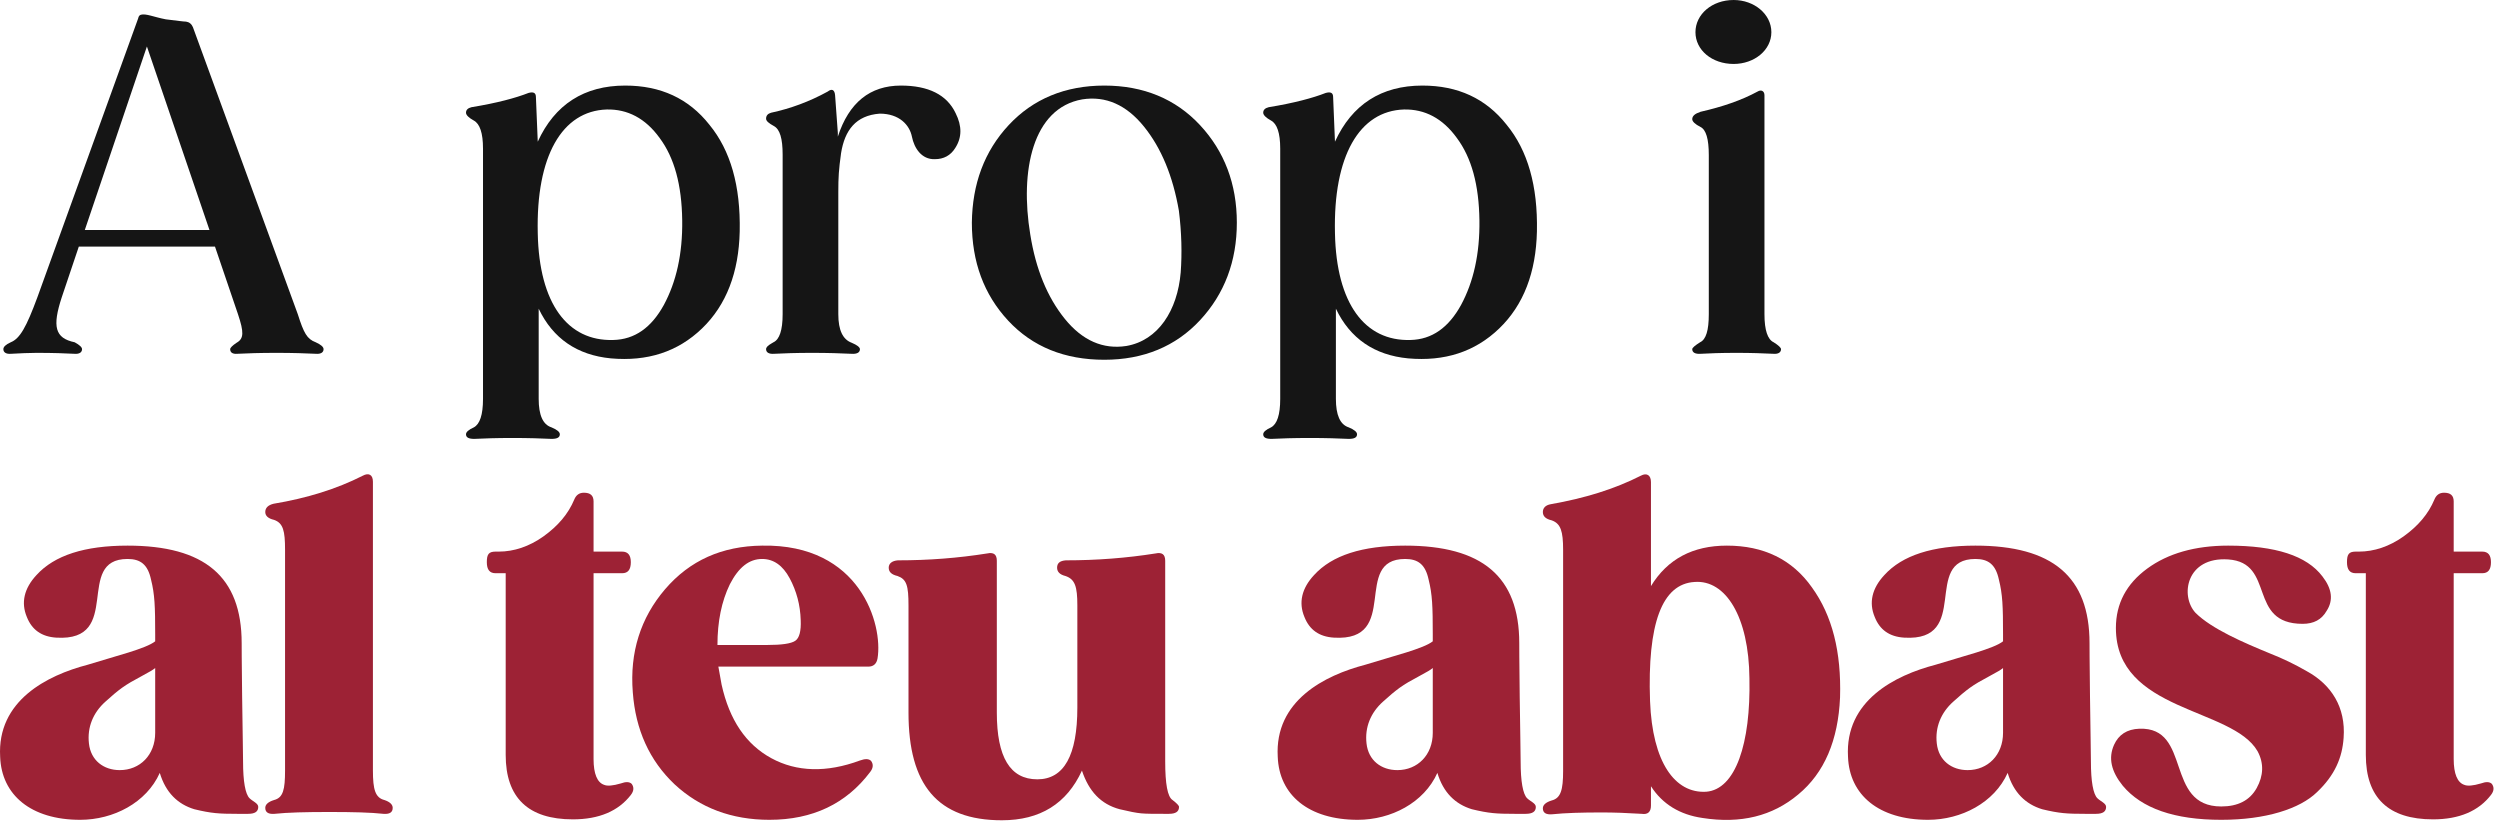 <?xml version="1.0" encoding="UTF-8"?>
<svg width="148px" height="49px" viewBox="0 0 148 49" version="1.1" xmlns="http://www.w3.org/2000/svg" xmlns:xlink="http://www.w3.org/1999/xlink">
    <title>logo-aprop-footer</title>
    <g id="Página-1" stroke="none" stroke-width="1" fill="none" fill-rule="evenodd">
        <g id="01" transform="translate(-538, -4833)" fill-rule="nonzero">
            <g id="logo-aprop-footer" transform="translate(538, 4833)">
                <path d="M18.692,20.263 C18.174,20.072 17.984,19.718 17.63,18.602 L11.42,1.607 C11.338,1.416 11.202,1.307 11.012,1.28 C10.875,1.28 10.494,1.226 9.813,1.144 C9.105,1.008 8.642,0.79 8.343,0.872 C8.261,0.899 8.206,0.953 8.179,1.089 L2.215,17.594 C1.561,19.364 1.18,20.045 0.635,20.263 C0.336,20.399 0.199,20.535 0.199,20.671 C0.199,20.862 0.363,20.971 0.662,20.944 C1.207,20.916 1.697,20.889 2.16,20.889 C3.141,20.889 3.876,20.916 4.394,20.944 C4.693,20.971 4.857,20.862 4.857,20.671 C4.857,20.562 4.72,20.426 4.421,20.263 C3.25,20.018 3.086,19.337 3.658,17.594 L4.666,14.598 L12.727,14.598 L14.089,18.602 C14.443,19.664 14.443,20.045 14.008,20.29 C13.762,20.453 13.626,20.59 13.626,20.671 C13.626,20.862 13.762,20.971 14.062,20.944 C14.607,20.916 15.369,20.889 16.377,20.889 C17.33,20.889 18.12,20.916 18.692,20.944 C18.992,20.971 19.155,20.862 19.155,20.671 C19.155,20.535 18.992,20.399 18.692,20.263 Z M8.697,2.751 L12.401,13.617 L5.02,13.617 L8.697,2.751 Z" id="Forma" fill="#151515"></path>
                <path d="M37.01,5.066 C34.586,5.066 32.843,6.182 31.835,8.388 L31.726,5.747 C31.726,5.501 31.59,5.42 31.291,5.501 C30.528,5.801 29.411,6.101 27.913,6.346 C27.695,6.4 27.587,6.509 27.587,6.673 C27.587,6.809 27.75,6.972 28.05,7.136 C28.404,7.326 28.594,7.871 28.594,8.797 L28.594,23.613 C28.594,24.566 28.404,25.111 28.05,25.301 C27.75,25.437 27.587,25.574 27.587,25.71 C27.587,25.9 27.75,25.982 28.077,25.982 C28.621,25.955 29.384,25.928 30.337,25.928 C31.291,25.928 32.08,25.955 32.652,25.982 C32.979,25.982 33.142,25.9 33.142,25.71 C33.142,25.574 32.979,25.437 32.652,25.301 C32.135,25.138 31.89,24.566 31.89,23.613 L31.89,18.275 C32.734,20.045 34.177,21.025 36.166,21.216 C38.317,21.407 40.115,20.835 41.558,19.446 C43.002,18.057 43.737,16.123 43.791,13.699 C43.846,11.003 43.247,8.906 41.994,7.381 C40.768,5.828 39.107,5.066 37.01,5.066 Z M36.302,20.127 C33.605,20.208 31.917,17.975 31.835,13.808 C31.726,9.233 33.279,6.564 35.92,6.482 C37.146,6.455 38.208,6.999 39.052,8.17 C39.924,9.342 40.36,10.948 40.387,13.046 C40.414,15.034 40.033,16.695 39.298,18.057 C38.562,19.391 37.582,20.099 36.302,20.127 Z" id="Forma" fill="#151515"></path>
                <path d="M53.332,5.066 C51.507,5.066 50.254,6.073 49.6,8.089 L49.6,7.871 L49.437,5.638 C49.41,5.311 49.246,5.229 49.001,5.42 C47.912,6.019 46.795,6.427 45.651,6.673 C45.461,6.727 45.352,6.836 45.352,7.027 C45.352,7.163 45.515,7.299 45.815,7.462 C46.169,7.653 46.332,8.198 46.332,9.151 L46.332,18.602 C46.332,19.555 46.142,20.099 45.788,20.263 L45.651,20.345 C45.461,20.453 45.352,20.562 45.352,20.671 C45.352,20.862 45.515,20.971 45.842,20.944 C46.387,20.916 47.122,20.889 48.075,20.889 C49.028,20.889 49.818,20.916 50.39,20.944 C50.744,20.971 50.908,20.862 50.908,20.671 C50.908,20.562 50.744,20.426 50.417,20.29 C49.9,20.099 49.628,19.555 49.628,18.602 L49.628,11.357 C49.628,10.485 49.655,10.05 49.791,9.069 C50.009,7.708 50.663,6.836 52.079,6.727 C53.25,6.727 53.849,7.408 53.985,8.089 C54.121,8.77 54.557,9.451 55.347,9.423 C55.864,9.423 56.273,9.205 56.545,8.77 C56.954,8.143 56.954,7.462 56.573,6.7 C56.055,5.61 54.966,5.066 53.332,5.066 Z" id="Trazado" fill="#151515"></path>
                <path d="M65.377,21.298 C67.692,21.298 69.599,20.508 71.042,18.956 C72.486,17.403 73.221,15.469 73.221,13.182 C73.221,10.894 72.486,8.96 71.042,7.408 C69.599,5.856 67.692,5.066 65.377,5.066 C63.063,5.066 61.156,5.856 59.713,7.408 C58.269,8.96 57.561,10.894 57.534,13.182 C57.534,15.497 58.242,17.43 59.685,18.983 C61.129,20.535 63.035,21.298 65.377,21.298 Z M64.07,5.883 C65.459,5.665 66.685,6.21 67.72,7.49 C68.755,8.77 69.435,10.431 69.79,12.474 C69.953,13.781 69.98,15.006 69.898,16.123 C69.708,18.384 68.564,20.154 66.685,20.481 C65.296,20.699 64.07,20.154 63.035,18.874 C62,17.594 61.319,15.932 60.993,13.89 C60.366,10.104 61.129,6.4 64.07,5.883 Z" id="Forma" fill="#151515"></path>
                <path d="M84.205,5.066 C81.781,5.066 80.038,6.182 79.03,8.388 L78.921,5.747 C78.921,5.501 78.785,5.42 78.486,5.501 C77.723,5.801 76.606,6.101 75.108,6.346 C74.89,6.4 74.782,6.509 74.782,6.673 C74.782,6.809 74.945,6.972 75.245,7.136 C75.599,7.326 75.789,7.871 75.789,8.797 L75.789,23.613 C75.789,24.566 75.599,25.111 75.245,25.301 C74.945,25.437 74.782,25.574 74.782,25.71 C74.782,25.9 74.945,25.982 75.272,25.982 C75.816,25.955 76.579,25.928 77.532,25.928 C78.486,25.928 79.275,25.955 79.847,25.982 C80.174,25.982 80.337,25.9 80.337,25.71 C80.337,25.574 80.174,25.437 79.847,25.301 C79.33,25.138 79.085,24.566 79.085,23.613 L79.085,18.275 C79.929,20.045 81.372,21.025 83.361,21.216 C85.512,21.407 87.31,20.835 88.753,19.446 C90.197,18.057 90.932,16.123 90.986,13.699 C91.041,11.003 90.442,8.906 89.189,7.381 C87.963,5.828 86.302,5.066 84.205,5.066 Z M83.497,20.127 C80.8,20.208 79.112,17.975 79.03,13.808 C78.921,9.233 80.474,6.564 83.115,6.482 C84.341,6.455 85.403,6.999 86.247,8.17 C87.119,9.342 87.555,10.948 87.582,13.046 C87.609,15.034 87.228,16.695 86.493,18.057 C85.757,19.391 84.777,20.099 83.497,20.127 Z" id="Forma" fill="#151515"></path>
                <path d="M102.632,3.786 C103.857,3.786 104.865,2.969 104.865,1.906 C104.865,0.844 103.857,0 102.632,0 C101.352,0 100.371,0.844 100.371,1.906 C100.371,2.969 101.352,3.786 102.632,3.786 Z M105.001,20.263 C104.647,20.099 104.456,19.555 104.456,18.602 L104.456,5.638 C104.456,5.393 104.266,5.284 104.048,5.42 C103.095,5.937 101.978,6.319 100.671,6.618 C100.344,6.727 100.181,6.863 100.181,7.054 C100.181,7.19 100.344,7.353 100.671,7.517 C100.998,7.68 101.161,8.225 101.161,9.178 L101.161,18.602 C101.161,19.555 100.998,20.099 100.644,20.263 C100.344,20.453 100.181,20.59 100.181,20.671 C100.181,20.862 100.344,20.971 100.698,20.944 C101.161,20.916 101.869,20.889 102.822,20.889 C103.667,20.889 104.402,20.916 104.974,20.944 C105.274,20.971 105.437,20.862 105.437,20.671 C105.437,20.59 105.301,20.453 105.001,20.263 Z" id="Forma" fill="#151515"></path>
                <path d="M14.77,47.253 C14.525,47.008 14.389,46.272 14.389,45.074 C14.389,44.611 14.362,43.331 14.334,41.234 C14.307,39.137 14.307,38.102 14.307,38.075 C14.307,34.125 12.101,32.301 7.553,32.301 C5.02,32.301 3.222,32.873 2.16,34.044 C1.425,34.834 1.234,35.678 1.588,36.522 C1.888,37.285 2.46,37.693 3.331,37.748 C7.335,37.993 4.366,33.091 7.553,33.091 C8.315,33.091 8.751,33.417 8.942,34.316 C9.16,35.188 9.187,35.896 9.187,37.557 L9.187,37.966 C8.642,38.401 6.845,38.837 5.183,39.355 C2.787,39.981 -0.182,41.479 0.009,44.802 C0.09,47.062 1.833,48.533 4.748,48.533 C6.709,48.533 8.669,47.525 9.459,45.755 C9.813,46.926 10.521,47.607 11.502,47.906 C12.51,48.151 12.973,48.179 14.035,48.179 L14.28,48.179 L14.688,48.179 C15.097,48.179 15.288,48.043 15.288,47.77 C15.288,47.552 14.961,47.443 14.77,47.253 Z M7.09,45.591 C6.137,45.591 5.374,45.019 5.265,44.012 C5.156,43.059 5.51,42.187 6.246,41.533 C6.6,41.207 6.926,40.934 7.226,40.716 C7.526,40.498 7.907,40.281 8.37,40.035 C8.833,39.79 9.105,39.627 9.187,39.545 L9.187,43.385 C9.187,44.693 8.288,45.591 7.09,45.591 Z" id="Forma" fill="#9D2235"></path>
                <path d="M22.758,47.362 C22.213,47.225 22.077,46.735 22.077,45.619 L22.077,28.515 C22.077,28.107 21.832,27.97 21.478,28.161 C19.926,28.951 18.155,29.496 16.194,29.822 C15.867,29.904 15.704,30.067 15.704,30.313 C15.704,30.53 15.867,30.694 16.222,30.776 C16.766,30.966 16.875,31.429 16.875,32.546 L16.875,45.619 C16.875,46.735 16.766,47.225 16.222,47.362 C15.867,47.471 15.704,47.634 15.704,47.825 C15.704,48.097 15.895,48.206 16.249,48.179 C17.011,48.097 18.101,48.07 19.49,48.07 C20.906,48.07 21.968,48.097 22.703,48.179 C23.058,48.206 23.248,48.097 23.248,47.825 C23.248,47.634 23.085,47.471 22.758,47.362 Z" id="Trazado" fill="#9D2235"></path>
                <path d="M37.399,46.408 C37.263,46.272 37.045,46.272 36.746,46.381 C36.283,46.517 35.956,46.545 35.765,46.463 C35.357,46.327 35.139,45.809 35.139,44.938 L35.139,33.935 L36.827,33.935 C37.181,33.935 37.345,33.717 37.345,33.281 C37.345,32.873 37.181,32.655 36.827,32.655 L35.139,32.655 L35.139,29.686 C35.139,29.332 34.948,29.169 34.567,29.169 C34.294,29.169 34.104,29.305 33.995,29.577 C33.641,30.421 33.042,31.13 32.17,31.756 C31.326,32.355 30.427,32.655 29.528,32.655 L29.338,32.655 C28.929,32.655 28.82,32.818 28.82,33.281 C28.82,33.717 28.984,33.935 29.338,33.935 L29.937,33.935 L29.937,44.693 C29.937,47.225 31.271,48.506 33.913,48.506 C35.465,48.506 36.609,48.015 37.345,47.062 C37.535,46.817 37.535,46.599 37.399,46.408 Z" id="Trazado" fill="#9D2235"></path>
                <path d="M45.115,32.301 C42.745,32.328 40.839,33.172 39.368,34.888 C37.925,36.577 37.271,38.619 37.462,40.989 C37.625,43.195 38.442,45.019 39.94,46.436 C41.438,47.825 43.317,48.533 45.55,48.533 C48.11,48.533 50.099,47.58 51.515,45.7 C51.706,45.455 51.706,45.237 51.569,45.047 C51.433,44.911 51.215,44.911 50.916,45.019 C48.928,45.755 47.157,45.7 45.659,44.883 C44.161,44.066 43.181,42.623 42.718,40.526 L42.527,39.464 L51.406,39.464 C51.706,39.464 51.896,39.3 51.951,38.973 C52.277,36.985 50.943,32.192 45.115,32.301 Z M42.473,38.183 C42.473,36.794 42.718,35.596 43.208,34.588 C43.726,33.581 44.352,33.091 45.115,33.091 C45.796,33.091 46.34,33.472 46.749,34.234 C47.157,34.997 47.375,35.814 47.402,36.713 C47.43,37.366 47.321,37.775 47.076,37.938 C46.83,38.102 46.286,38.183 45.414,38.183 L42.473,38.183 Z" id="Forma" fill="#9D2235"></path>
                <path d="M69.416,47.362 C69.117,47.171 68.98,46.408 68.98,45.074 L68.98,33.199 C68.98,32.818 68.79,32.682 68.409,32.764 C66.693,33.036 64.922,33.172 63.098,33.172 C62.744,33.199 62.58,33.336 62.58,33.608 C62.58,33.853 62.744,34.017 63.071,34.098 C63.642,34.289 63.779,34.725 63.779,35.841 L63.779,41.887 C63.779,44.72 62.989,46.136 61.409,46.136 C59.802,46.136 59.012,44.829 59.012,42.187 L59.012,33.199 C59.012,32.818 58.822,32.682 58.441,32.764 C56.725,33.036 54.982,33.172 53.157,33.172 C52.803,33.199 52.612,33.363 52.612,33.608 C52.612,33.853 52.776,34.017 53.13,34.098 C53.674,34.289 53.783,34.67 53.783,35.841 L53.783,42.187 C53.783,46.463 55.499,48.56 59.312,48.56 C61.573,48.56 63.152,47.58 64.051,45.619 C64.459,46.844 65.168,47.607 66.284,47.906 C66.856,48.043 67.265,48.124 67.564,48.151 C67.864,48.179 68.327,48.179 68.899,48.179 L69.198,48.179 C69.607,48.179 69.798,48.043 69.798,47.77 C69.798,47.688 69.661,47.552 69.416,47.362 Z" id="Trazado" fill="#9D2235"></path>
                <path d="M90.403,47.253 C90.158,47.008 90.022,46.272 90.022,45.074 C90.022,44.611 89.995,43.331 89.967,41.234 C89.94,39.137 89.94,38.102 89.94,38.075 C89.94,34.125 87.734,32.301 83.186,32.301 C80.653,32.301 78.856,32.873 77.793,34.044 C77.058,34.834 76.867,35.678 77.221,36.522 C77.521,37.285 78.093,37.693 78.965,37.748 C82.968,37.993 79.999,33.091 83.186,33.091 C83.949,33.091 84.384,33.417 84.575,34.316 C84.793,35.188 84.82,35.896 84.82,37.557 L84.82,37.966 C84.275,38.401 82.478,38.837 80.816,39.355 C78.42,39.981 75.451,41.479 75.642,44.802 C75.724,47.062 77.467,48.533 80.381,48.533 C82.342,48.533 84.303,47.525 85.092,45.755 C85.446,46.926 86.155,47.607 87.135,47.906 C88.143,48.151 88.606,48.179 89.668,48.179 L89.913,48.179 L90.321,48.179 C90.73,48.179 90.921,48.043 90.921,47.77 C90.921,47.552 90.594,47.443 90.403,47.253 Z M82.723,45.591 C81.77,45.591 81.007,45.019 80.898,44.012 C80.789,43.059 81.143,42.187 81.879,41.533 C82.233,41.207 82.56,40.934 82.859,40.716 C83.159,40.498 83.54,40.281 84.003,40.035 C84.466,39.79 84.738,39.627 84.82,39.545 L84.82,43.385 C84.82,44.693 83.921,45.591 82.723,45.591 Z" id="Forma" fill="#9D2235"></path>
                <path d="M102.231,32.301 C100.216,32.301 98.718,33.091 97.737,34.697 L97.737,28.542 C97.737,28.134 97.492,27.97 97.138,28.161 C95.586,28.951 93.816,29.496 91.8,29.85 C91.501,29.904 91.337,30.067 91.337,30.313 C91.337,30.558 91.501,30.721 91.855,30.803 C92.399,30.993 92.536,31.456 92.536,32.546 L92.536,45.646 C92.536,46.762 92.399,47.253 91.855,47.389 C91.501,47.498 91.337,47.661 91.337,47.852 C91.337,48.124 91.528,48.233 91.882,48.206 C92.672,48.124 93.652,48.097 94.823,48.097 C95.531,48.097 96.321,48.124 97.193,48.179 C97.547,48.233 97.737,48.07 97.737,47.688 L97.737,46.545 C98.418,47.607 99.453,48.233 100.788,48.424 C103.048,48.778 104.927,48.315 106.453,47.035 C108.005,45.755 108.822,43.821 108.931,41.288 C109.013,38.592 108.468,36.44 107.27,34.779 C106.099,33.118 104.41,32.301 102.231,32.301 Z M101.006,46.871 C99.154,46.98 97.819,45.128 97.683,41.506 C97.52,36.903 98.391,34.561 100.325,34.452 C102.149,34.316 103.538,36.495 103.566,40.172 C103.647,44.012 102.749,46.735 101.006,46.871 Z" id="Forma" fill="#9D2235"></path>
                <path d="M124.163,47.253 C123.918,47.008 123.782,46.272 123.782,45.074 C123.782,44.611 123.755,43.331 123.728,41.234 C123.7,39.137 123.7,38.102 123.7,38.075 C123.7,34.125 121.494,32.301 116.946,32.301 C114.413,32.301 112.616,32.873 111.554,34.044 C110.818,34.834 110.628,35.678 110.982,36.522 C111.281,37.285 111.853,37.693 112.725,37.748 C116.728,37.993 113.76,33.091 116.946,33.091 C117.709,33.091 118.144,33.417 118.335,34.316 C118.553,35.188 118.58,35.896 118.58,37.557 L118.58,37.966 C118.035,38.401 116.238,38.837 114.577,39.355 C112.18,39.981 109.211,41.479 109.402,44.802 C109.484,47.062 111.227,48.533 114.141,48.533 C116.102,48.533 118.063,47.525 118.853,45.755 C119.207,46.926 119.915,47.607 120.895,47.906 C121.903,48.151 122.366,48.179 123.428,48.179 L123.673,48.179 L124.082,48.179 C124.49,48.179 124.681,48.043 124.681,47.77 C124.681,47.552 124.354,47.443 124.163,47.253 Z M116.483,45.591 C115.53,45.591 114.767,45.019 114.658,44.012 C114.549,43.059 114.903,42.187 115.639,41.533 C115.993,41.207 116.32,40.934 116.619,40.716 C116.919,40.498 117.3,40.281 117.763,40.035 C118.226,39.79 118.498,39.627 118.58,39.545 L118.58,43.385 C118.58,44.693 117.681,45.591 116.483,45.591 Z" id="Forma" fill="#9D2235"></path>
                <path d="M131.906,32.301 C129.945,32.301 128.338,32.764 127.113,33.662 C125.887,34.561 125.261,35.732 125.261,37.176 C125.261,42.16 132.151,41.86 133.649,44.475 C134.03,45.183 134.003,45.918 133.595,46.654 C133.186,47.389 132.478,47.743 131.498,47.743 C128.12,47.743 129.782,43.031 126.65,43.14 C125.914,43.167 125.424,43.494 125.152,44.093 C124.798,44.883 124.988,45.673 125.669,46.517 C126.786,47.852 128.72,48.533 131.498,48.533 C134.139,48.533 136.155,47.879 137.162,46.899 C138.225,45.891 138.66,44.856 138.742,43.685 C138.878,41.86 138.007,40.526 136.563,39.736 C135.855,39.327 135.12,38.973 134.357,38.674 C132.832,38.047 130.926,37.23 129.972,36.277 C129.046,35.269 129.428,32.954 131.906,33.118 C134.739,33.308 133.023,36.931 136.318,36.931 C136.972,36.931 137.435,36.686 137.734,36.168 C138.143,35.542 138.061,34.861 137.489,34.125 C136.563,32.9 134.711,32.301 131.906,32.301 Z" id="Trazado" fill="#9D2235"></path>
                <path d="M147.52,46.408 C147.384,46.272 147.166,46.272 146.866,46.381 C146.403,46.517 146.076,46.545 145.886,46.463 C145.477,46.327 145.259,45.809 145.259,44.938 L145.259,33.935 L146.948,33.935 C147.302,33.935 147.465,33.717 147.465,33.281 C147.465,32.873 147.302,32.655 146.948,32.655 L145.259,32.655 L145.259,29.686 C145.259,29.332 145.069,29.169 144.687,29.169 C144.415,29.169 144.224,29.305 144.115,29.577 C143.761,30.421 143.162,31.13 142.291,31.756 C141.446,32.355 140.548,32.655 139.649,32.655 L139.458,32.655 C139.05,32.655 138.941,32.818 138.941,33.281 C138.941,33.717 139.104,33.935 139.458,33.935 L140.057,33.935 L140.057,44.693 C140.057,47.225 141.392,48.506 144.034,48.506 C145.586,48.506 146.73,48.015 147.465,47.062 C147.656,46.817 147.656,46.599 147.52,46.408 Z" id="Trazado" fill="#9D2235"></path>
            </g>
        </g>
    </g>
</svg>